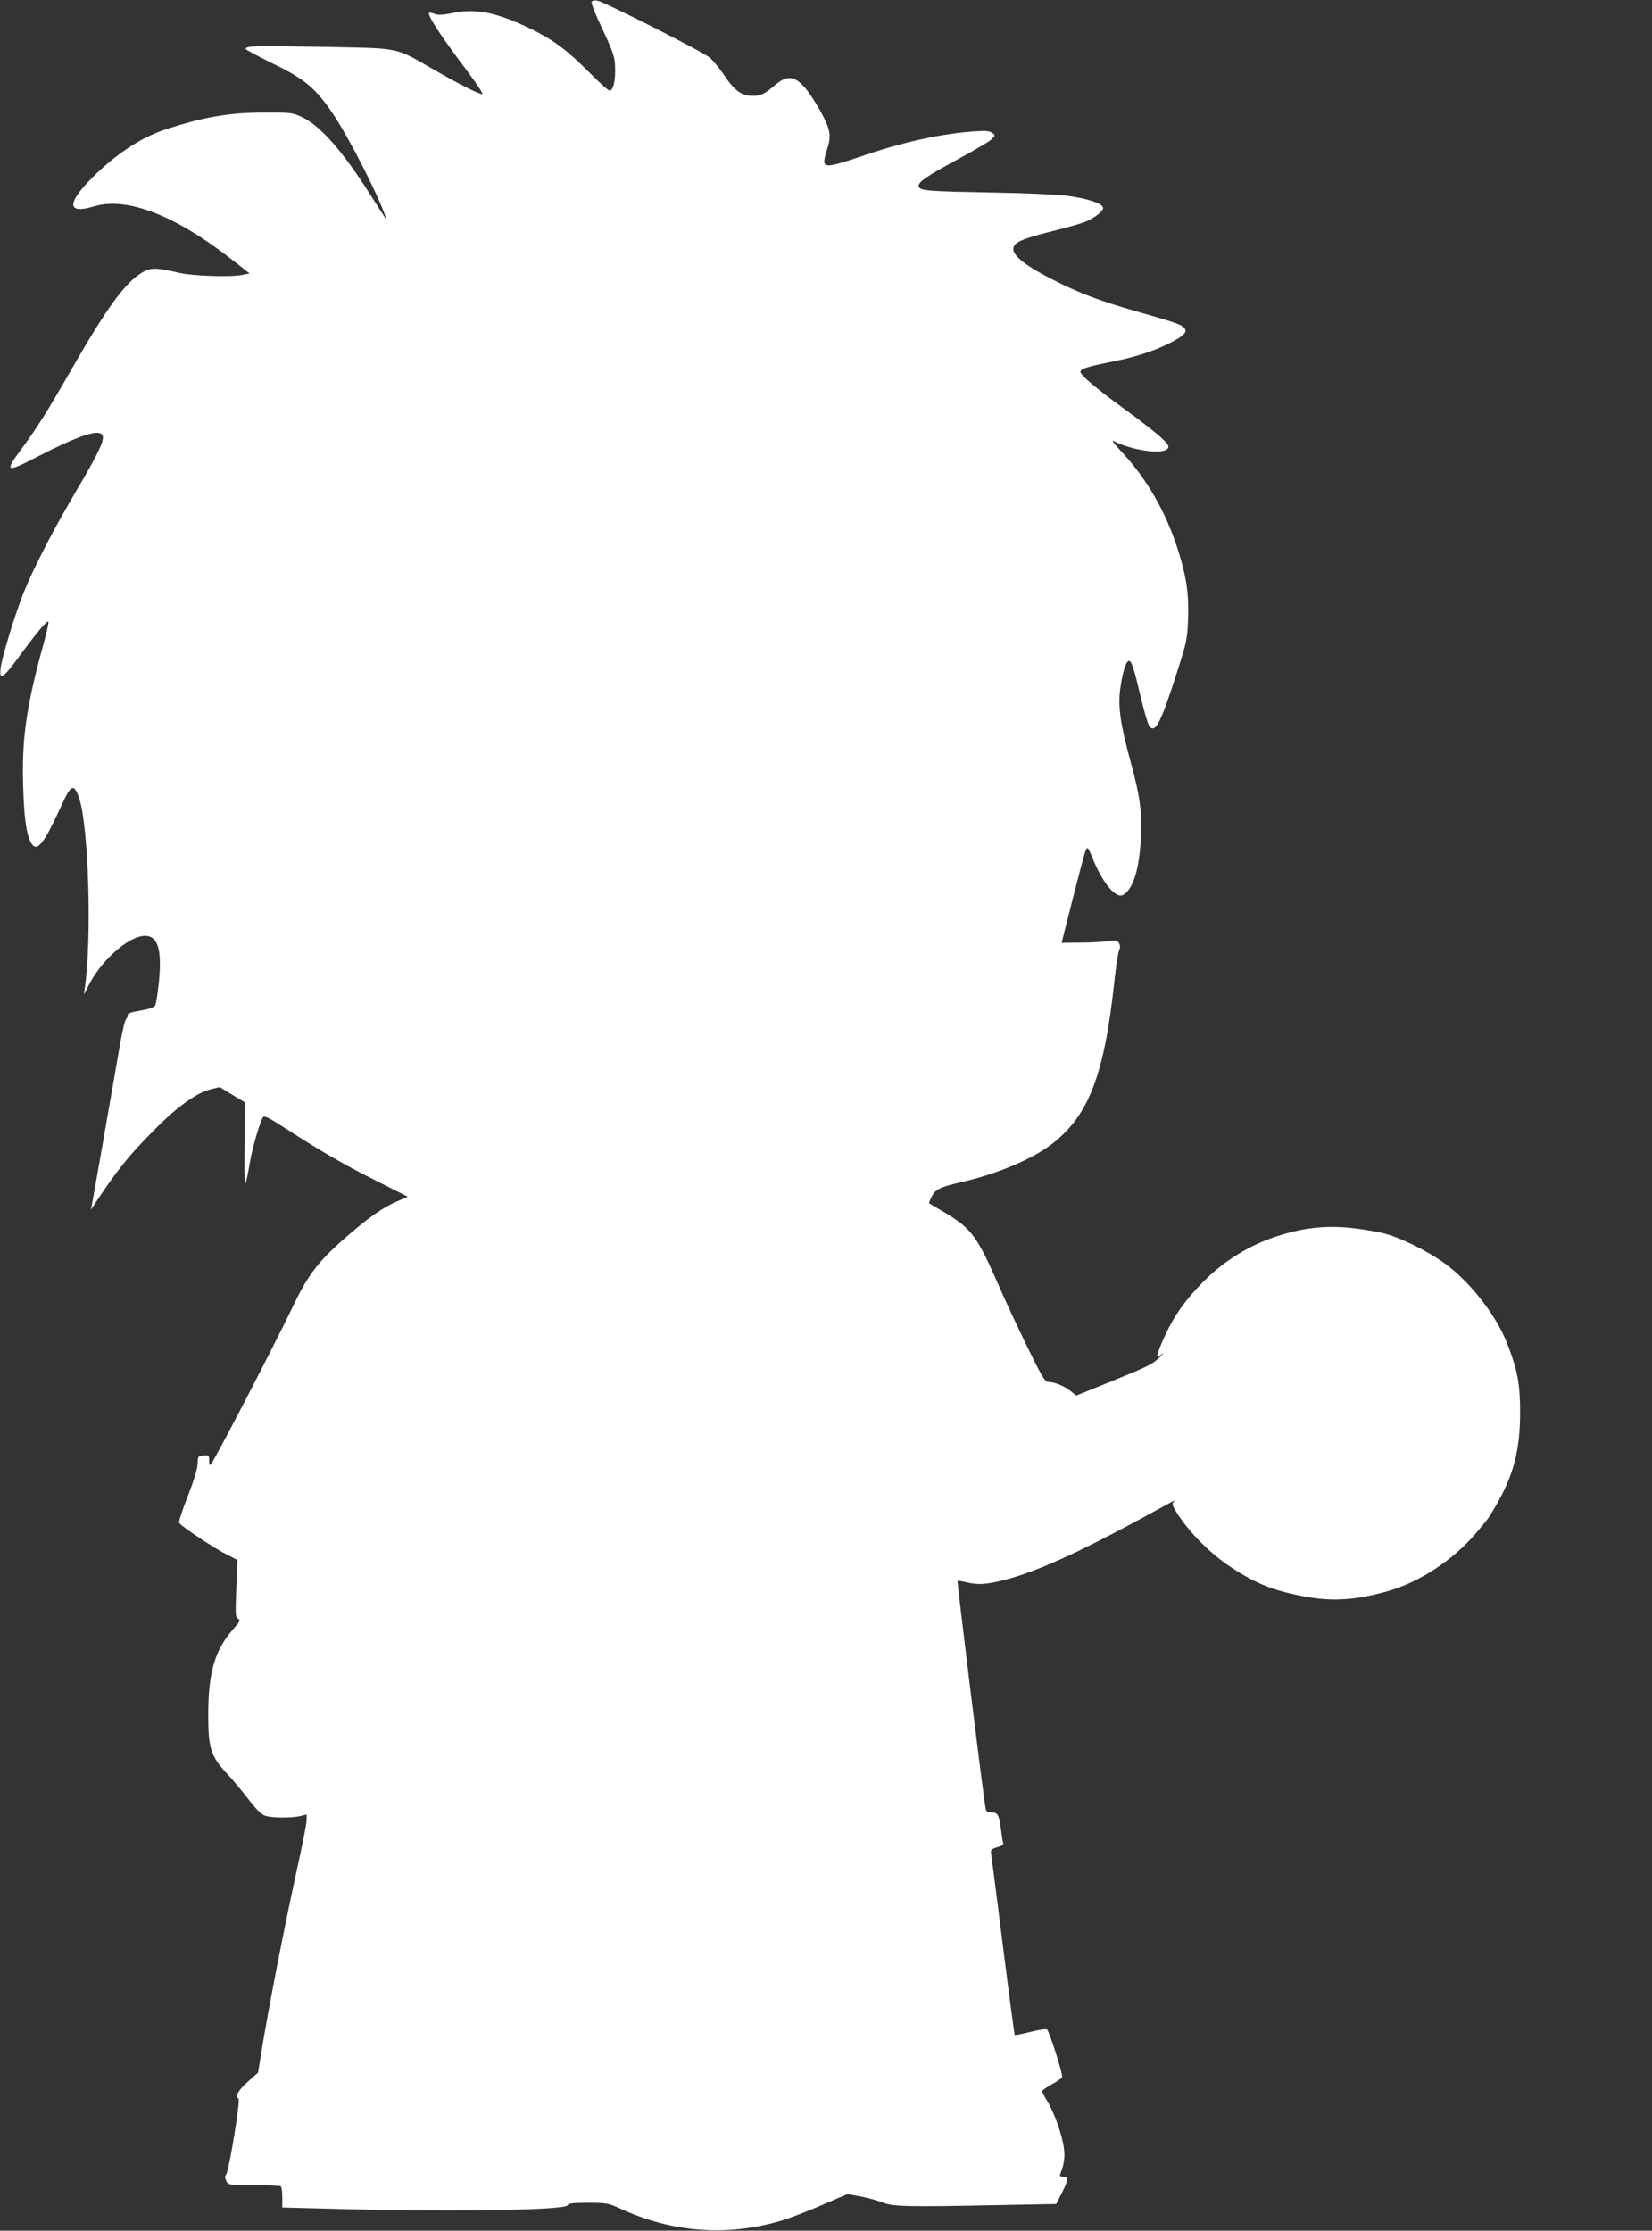 <?xml version="1.0" standalone="no"?>
<!DOCTYPE svg PUBLIC "-//W3C//DTD SVG 20010904//EN"
 "http://www.w3.org/TR/2001/REC-SVG-20010904/DTD/svg10.dtd">
<svg version="1.0" xmlns="http://www.w3.org/2000/svg"
 width="948pt" height="1280pt" viewBox="0 0 948 1280"
 preserveAspectRatio="xMidYMid meet">
<rect x="0" y="0" width="948" height="1280" fill="#333333" stroke="none"/>
<g transform="translate(0,1280) scale(0.1,-0.1)"
fill="#ffffff" stroke="none">
<path d="M3395 12790 c-4 -6 20 -68 53 -138 75 -159 82 -180 82 -258 0 -69
-13 -114 -32 -114 -7 0 -58 45 -113 101 -127 128 -205 187 -330 249 -198 97
-320 123 -453 96 -59 -12 -87 -14 -107 -6 -15 6 -30 9 -32 6 -12 -12 64 -129
214 -328 57 -76 98 -138 91 -138 -21 0 -126 53 -276 139 -232 133 -184 123
-642 132 -386 7 -440 6 -440 -12 0 -4 70 -42 156 -84 184 -89 248 -143 349
-295 91 -137 252 -452 296 -580 10 -29 17 -39 -88 126 -155 245 -285 393 -390
442 -56 26 -64 27 -223 26 -198 0 -345 -26 -567 -99 -137 -46 -285 -144 -418
-279 -143 -144 -138 -206 11 -161 194 59 476 -52 812 -318 l84 -66 -39 -8
c-68 -14 -282 -7 -363 11 -134 31 -164 32 -213 3 -99 -59 -201 -198 -407 -557
-140 -244 -200 -339 -288 -458 -99 -133 -89 -137 98 -40 198 102 317 146 354
132 40 -15 14 -76 -147 -349 -127 -215 -242 -440 -295 -575 -50 -129 -120
-358 -128 -422 -10 -74 13 -62 97 53 107 146 172 224 177 211 2 -6 -10 -59
-26 -119 -101 -363 -128 -553 -119 -826 5 -177 18 -271 43 -319 34 -65 73 -18
179 215 52 114 68 122 97 44 57 -154 77 -829 33 -1108 -5 -31 -4 -30 18 16 72
150 234 295 330 295 73 0 97 -80 79 -262 -7 -66 -16 -127 -21 -137 -7 -11 -33
-21 -86 -30 -50 -8 -75 -17 -72 -24 2 -7 -2 -16 -8 -22 -7 -5 -22 -66 -34
-135 -86 -497 -162 -928 -166 -945 -5 -20 -5 -20 7 -1 142 215 201 289 358
447 127 129 241 210 320 229 l51 12 72 -44 72 -43 -2 -255 c-2 -262 0 -267 32
-85 15 86 56 225 74 254 7 11 34 -2 133 -66 197 -128 341 -211 526 -303 l172
-87 -62 -27 c-79 -33 -169 -97 -296 -208 -158 -138 -216 -215 -308 -408 -95
-200 -446 -876 -465 -894 -5 -6 -9 2 -9 23 0 30 -2 32 -32 29 -32 -3 -33 -5
-34 -48 -1 -28 -22 -97 -56 -185 -31 -77 -53 -146 -50 -153 6 -16 198 -145
275 -183 l60 -31 -7 -163 c-6 -149 -5 -164 10 -173 15 -9 12 -16 -30 -63 -104
-119 -141 -248 -141 -489 0 -193 15 -239 109 -339 34 -36 89 -103 123 -147 43
-56 72 -85 94 -93 38 -13 149 -14 202 -2 l37 9 -1 -36 c-1 -21 -18 -107 -36
-192 -88 -397 -184 -890 -227 -1159 l-15 -94 -61 -54 c-55 -50 -74 -86 -51
-95 12 -4 -55 -416 -71 -435 -8 -10 -8 -20 0 -37 11 -24 13 -24 157 -25 80 0
150 -3 155 -6 6 -3 10 -32 10 -64 l0 -58 348 -9 c651 -17 1278 -6 1289 22 4
11 32 14 118 14 107 0 116 -2 186 -34 294 -136 607 -160 914 -71 50 14 157 55
239 91 l149 64 77 -14 c42 -8 99 -24 127 -35 59 -23 140 -25 676 -14 l318 6
35 69 c36 72 37 88 2 88 -15 0 -18 4 -13 17 20 50 27 93 21 141 -9 75 -53 203
-93 269 -18 30 -33 59 -33 63 0 5 24 22 54 39 30 16 57 35 61 41 7 11 -71 257
-86 274 -4 5 -45 0 -95 -13 -47 -12 -88 -20 -91 -18 -2 3 -33 233 -68 513 -35
280 -66 519 -68 530 -3 18 3 24 35 34 25 7 38 16 35 24 -3 7 -8 39 -12 72 -11
89 -19 104 -55 104 -23 0 -31 5 -34 23 -11 49 -165 1301 -161 1305 2 3 24 -1
49 -7 67 -16 113 -14 220 13 182 47 407 148 786 353 96 53 180 98 185 101 6 3
5 -1 -2 -8 -9 -10 -3 -25 25 -69 74 -112 189 -227 306 -304 150 -99 255 -139
446 -172 144 -25 278 -15 451 34 185 52 380 180 511 336 74 88 67 79 109 150
104 177 142 323 142 540 0 163 -14 241 -74 395 -61 160 -212 354 -358 460
-103 75 -272 157 -364 176 -239 50 -397 45 -597 -19 -159 -51 -310 -144 -428
-265 -102 -103 -166 -194 -219 -311 -51 -114 -54 -134 -15 -101 15 14 9 5 -13
-18 -35 -37 -68 -53 -259 -131 l-220 -89 -35 28 c-38 29 -90 50 -126 50 -18 0
-37 31 -123 208 -56 115 -126 265 -156 335 -129 294 -159 335 -311 427 -50 29
-91 54 -93 55 -2 2 5 19 14 38 20 41 47 55 164 82 211 48 408 131 523 218 213
162 304 395 362 937 9 85 21 165 27 176 7 15 7 28 0 41 -10 17 -17 19 -64 12
-29 -4 -101 -8 -159 -8 l-107 -1 64 253 c35 138 68 263 74 277 11 23 13 21 42
-50 59 -143 134 -230 175 -204 57 36 91 147 100 325 7 152 -5 240 -58 434 -59
216 -74 318 -61 418 12 92 32 159 48 164 16 5 29 -33 69 -203 20 -84 42 -160
50 -170 34 -46 66 16 161 314 54 168 57 184 62 302 5 143 -10 244 -60 400 -67
210 -176 400 -314 549 -57 61 -70 80 -49 68 103 -52 276 -76 305 -42 11 13 6
23 -36 63 -27 26 -123 101 -213 166 -163 119 -251 193 -251 213 0 16 43 30
165 54 143 28 252 62 347 110 86 43 107 68 80 91 -20 18 -58 31 -273 92 -208
59 -329 105 -481 183 -172 88 -242 149 -219 191 14 27 69 48 226 87 77 19 158
42 180 51 53 21 105 61 105 80 0 25 -84 54 -203 70 -66 8 -242 16 -427 19
-369 7 -419 10 -427 33 -10 24 37 57 222 157 92 50 179 101 193 114 25 23 25
24 6 38 -15 12 -38 14 -105 9 -195 -14 -416 -63 -658 -147 -166 -56 -201 -61
-201 -25 0 13 7 43 15 66 28 80 21 120 -42 231 -105 183 -163 218 -249 146
-68 -58 -87 -67 -135 -67 -63 0 -103 29 -161 115 -25 39 -64 85 -85 104 -38
33 -595 315 -644 327 -16 3 -30 1 -34 -6z"/>
</g>
</svg>
